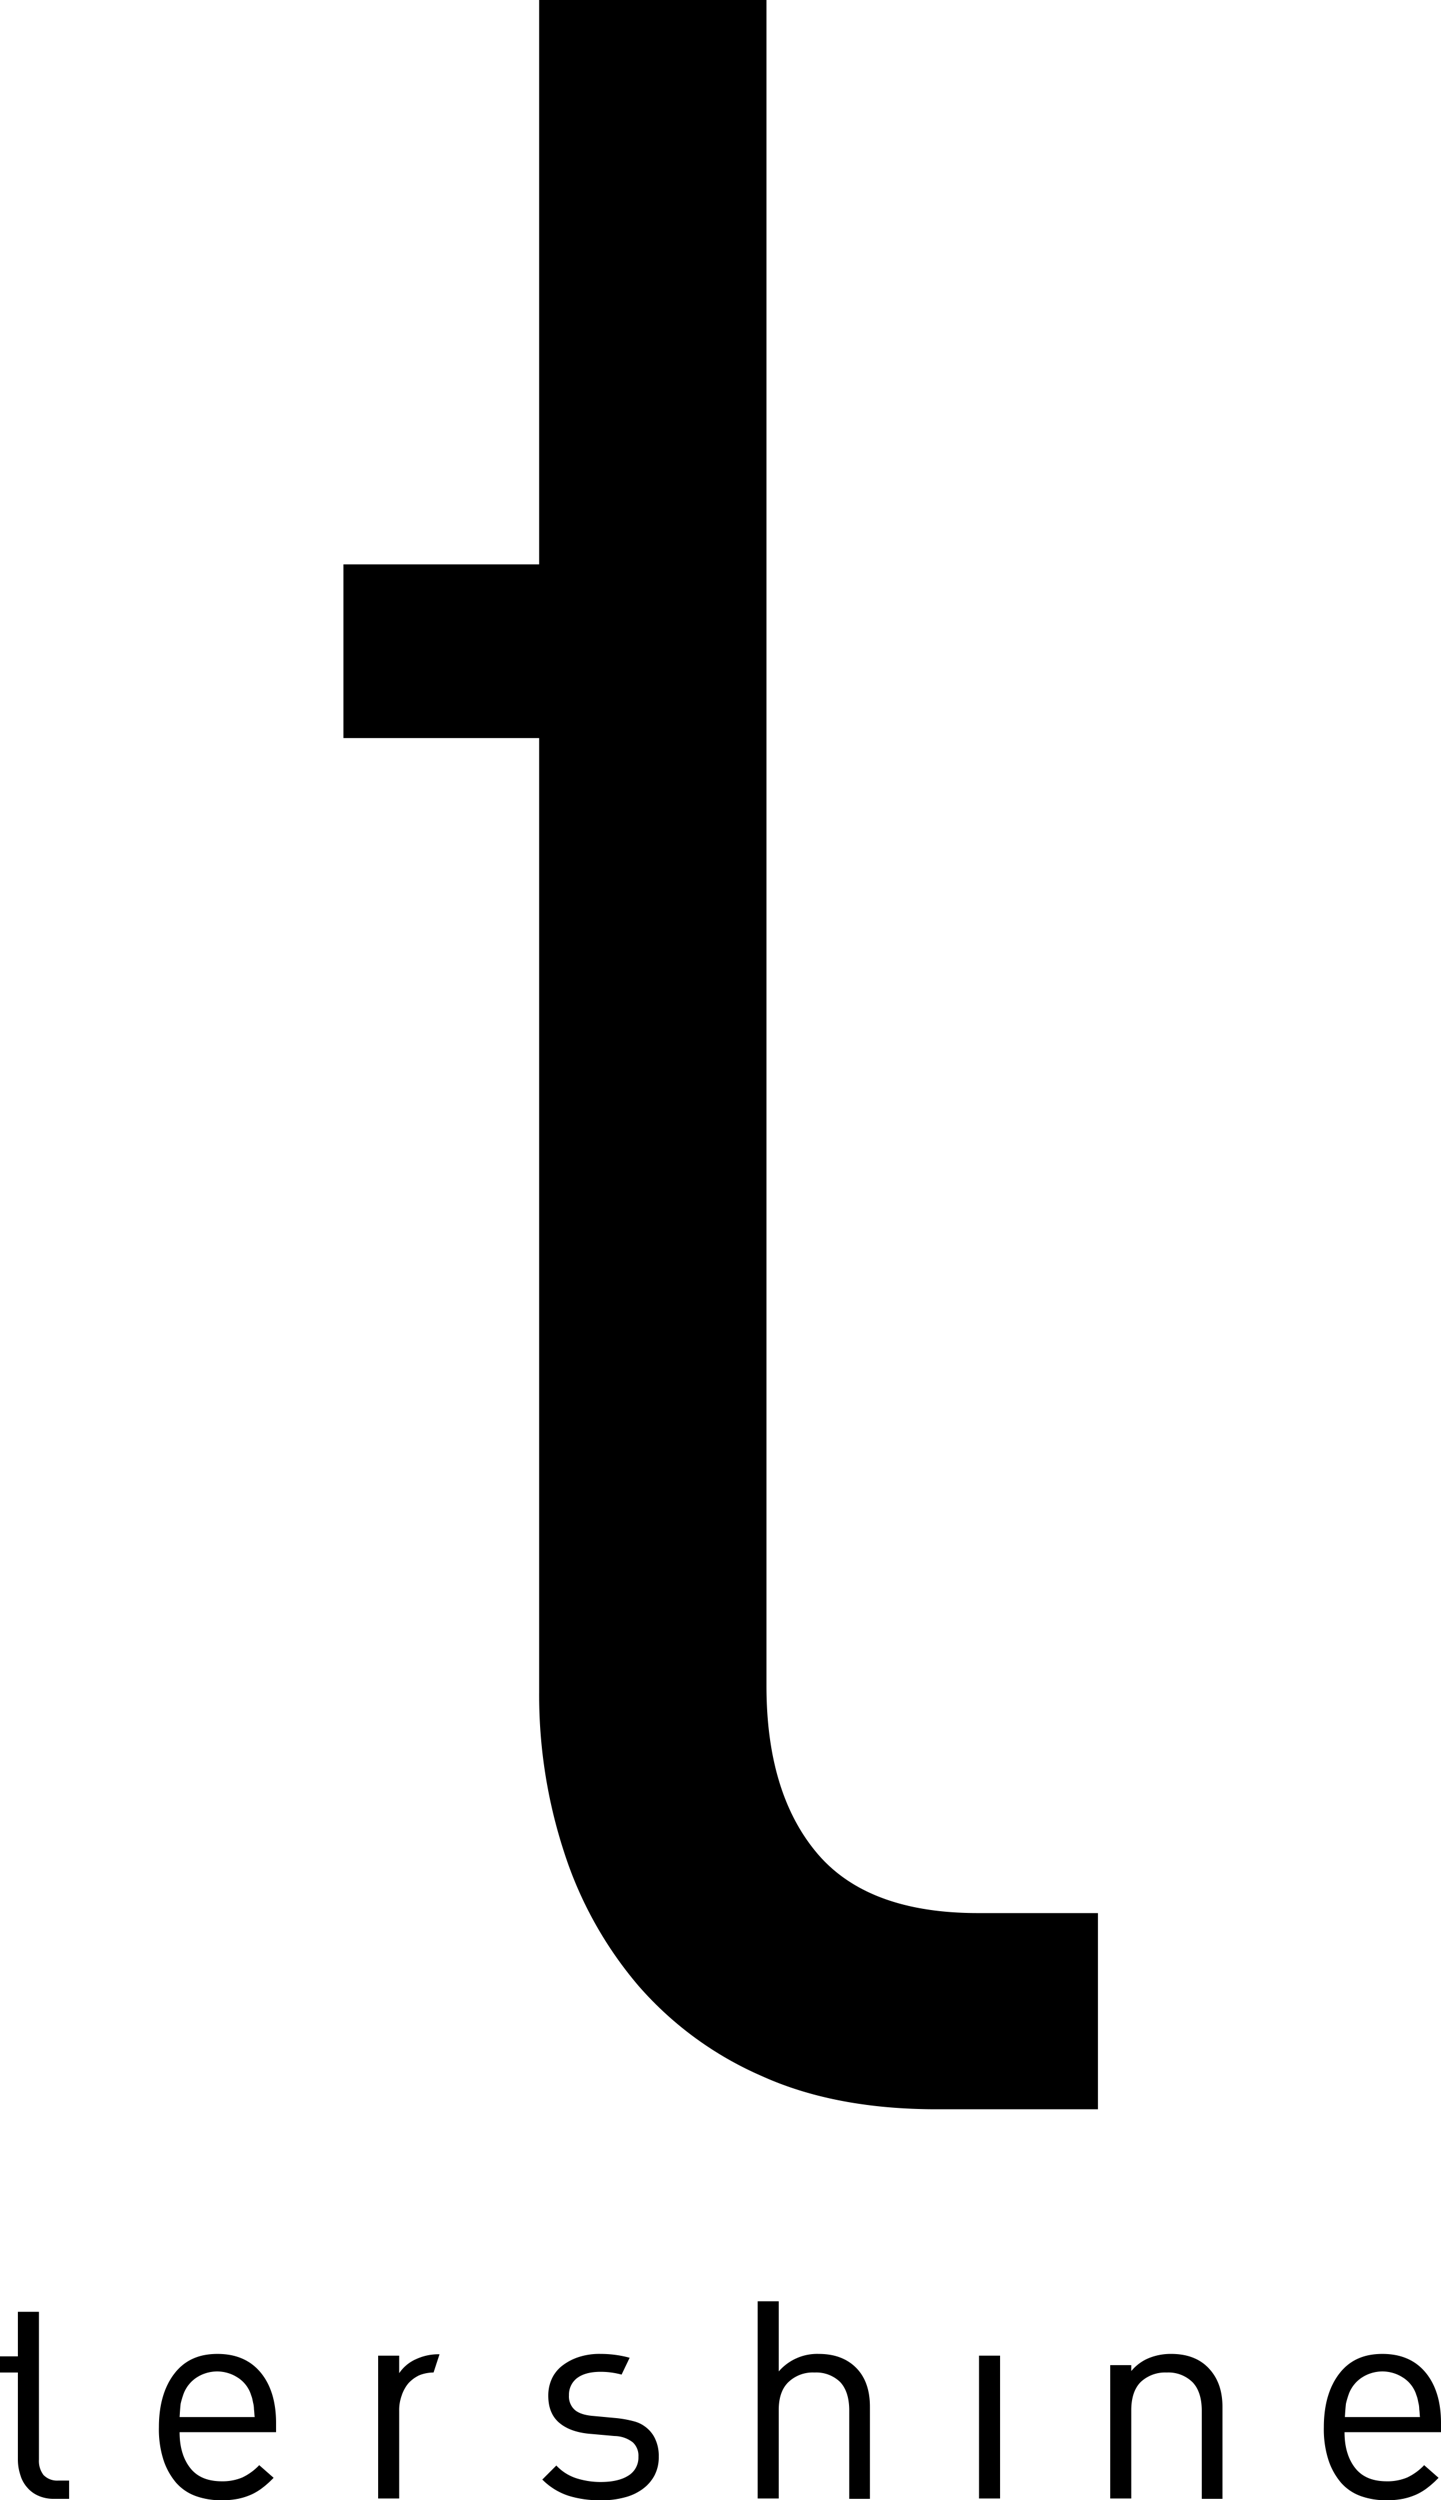 <svg xmlns="http://www.w3.org/2000/svg" viewBox="0 0 410.8 712.4"><title>Resurs 1</title><g id="Lager_2" data-name="Lager 2"><g id="Lager_1-2" data-name="Lager 1"><path d="M313,601H267.1c-19.2,0-35.9-3.1-50-9.5A98.73,98.73,0,0,1,182,565.8,110.94,110.94,0,0,1,160.9,528a144.21,144.21,0,0,1-7.2-45.9V210.3H97.9V160.8h55.8V0h64.8V480.3q0,30.6,14.4,47.7t45.9,17.1H313Z"/><path d="M78.7,690.4c0-6.1-1.5-10.9-4.4-14.4s-7-5.3-12.3-5.3-9.3,1.8-12.2,5.5-4.5,8.8-4.5,15.4a28.6,28.6,0,0,0,1.3,9.3,19.28,19.28,0,0,0,3.6,6.5,13.63,13.63,0,0,0,5.6,3.8,21.09,21.09,0,0,0,7.3,1.2,22.88,22.88,0,0,0,4.7-.4,18.85,18.85,0,0,0,3.8-1.2,16.15,16.15,0,0,0,3.3-2A26.13,26.13,0,0,0,78,706l-4.1-3.6a16.24,16.24,0,0,1-4.8,3.5,14.44,14.44,0,0,1-5.9,1.1c-3.9,0-6.9-1.2-8.9-3.7s-3.1-5.9-3.1-10.3H78.7Zm-27.5-1.7c.1-1.7.2-2.9.3-3.8a24.32,24.32,0,0,1,.9-3,9.63,9.63,0,0,1,3.7-4.5,10.74,10.74,0,0,1,11.6,0,9.08,9.08,0,0,1,3.7,4.5c.2.6.4,1.1.5,1.5s.2,1,.3,1.4a7.93,7.93,0,0,1,.2,1.7c.1.6.1,1.3.2,2.2Z"/><path d="M19.7,712H15.5a10.78,10.78,0,0,1-4.6-.9,8.71,8.71,0,0,1-3.2-2.4,9.18,9.18,0,0,1-1.9-3.5,14.21,14.21,0,0,1-.7-4.2V676H0v-4.6H5.1V658.7h6v42.1a6.6,6.6,0,0,0,1.3,4.4,5.42,5.42,0,0,0,4.2,1.6h3.1Z"/><path d="M123.6,676a11.09,11.09,0,0,0-4.1.8,10,10,0,0,0-3.1,2.3,10.78,10.78,0,0,0-1.9,3.5,12.13,12.13,0,0,0-.7,4.3v25h-6V671.2h6v5a11.25,11.25,0,0,1,4.8-4,15.21,15.21,0,0,1,6.7-1.4Z"/><path d="M186.6,705.3a11.43,11.43,0,0,1-3.4,3.9,14.63,14.63,0,0,1-5.2,2.4,23.69,23.69,0,0,1-6.7.8,29.44,29.44,0,0,1-9.3-1.3,18.75,18.75,0,0,1-7.4-4.6l4-4a13.5,13.5,0,0,0,5.6,3.6,22.81,22.81,0,0,0,7,1.1c3.4,0,6-.6,7.9-1.8A6,6,0,0,0,182,700a5.14,5.14,0,0,0-1.6-4.1,8.63,8.63,0,0,0-5.2-1.8l-6.7-.6c-4-.3-7-1.4-9.1-3.2s-3.1-4.4-3.1-7.7a11.48,11.48,0,0,1,1.1-5,10.09,10.09,0,0,1,3.1-3.7,15.41,15.41,0,0,1,4.8-2.4,19,19,0,0,1,6-.8,31.23,31.23,0,0,1,8.2,1.1l-2.3,4.8a22.71,22.71,0,0,0-5.9-.8c-3,0-5.2.6-6.8,1.8a5.94,5.94,0,0,0-2.3,4.9,5.14,5.14,0,0,0,1.6,4.1c1.1,1,2.9,1.6,5.5,1.8l6.5.6a33,33,0,0,1,4.9.9,9.22,9.22,0,0,1,3.8,2,8.8,8.8,0,0,1,2.4,3.3,11.42,11.42,0,0,1,.9,4.8A11.2,11.2,0,0,1,186.6,705.3Z"/><path d="M248.1,712h-6V686.8c0-3.6-.9-6.3-2.6-8.1a9.81,9.81,0,0,0-7.3-2.7,10.05,10.05,0,0,0-7.4,2.7c-1.9,1.8-2.8,4.5-2.8,8v25.2h-6V655.7h6v20a14.49,14.49,0,0,1,11.4-5c4.6,0,8.2,1.4,10.8,4.1s3.8,6.4,3.8,11V712Z"/><rect x="279.1" y="671.2" width="6" height="40.7"/><path d="M348.6,712h-6V686.9c0-3.6-.9-6.4-2.7-8.2a9.81,9.81,0,0,0-7.3-2.7,10.21,10.21,0,0,0-7.4,2.7q-2.7,2.7-2.7,8.1v25.1h-6v-38h6v1.7a12.82,12.82,0,0,1,5-3.7,16.58,16.58,0,0,1,6.4-1.2c4.4,0,7.9,1.3,10.4,3.8,2.8,2.8,4.2,6.5,4.2,11.3V712Z"/><path d="M410.8,690.4c0-6.1-1.5-10.9-4.4-14.4s-7-5.3-12.3-5.3-9.3,1.8-12.2,5.5-4.5,8.8-4.5,15.4a28.6,28.6,0,0,0,1.3,9.3,19.28,19.28,0,0,0,3.6,6.5,13.63,13.63,0,0,0,5.6,3.8,21.09,21.09,0,0,0,7.3,1.2,22.88,22.88,0,0,0,4.7-.4,18.85,18.85,0,0,0,3.8-1.2,16.15,16.15,0,0,0,3.3-2,26.13,26.13,0,0,0,3.1-2.8l-4.1-3.6a16.24,16.24,0,0,1-4.8,3.5,14.44,14.44,0,0,1-5.9,1.1c-3.9,0-6.9-1.2-8.9-3.7s-3.1-5.9-3.1-10.3h27.5Zm-27.4-1.7c.1-1.7.2-2.9.3-3.8a24.32,24.32,0,0,1,.9-3,9.63,9.63,0,0,1,3.7-4.5,10.74,10.74,0,0,1,11.6,0,9.08,9.08,0,0,1,3.7,4.5c.2.6.4,1.1.5,1.5s.2,1,.3,1.4a7.93,7.93,0,0,1,.2,1.7c.1.6.1,1.3.2,2.2Z"/></g></g></svg>